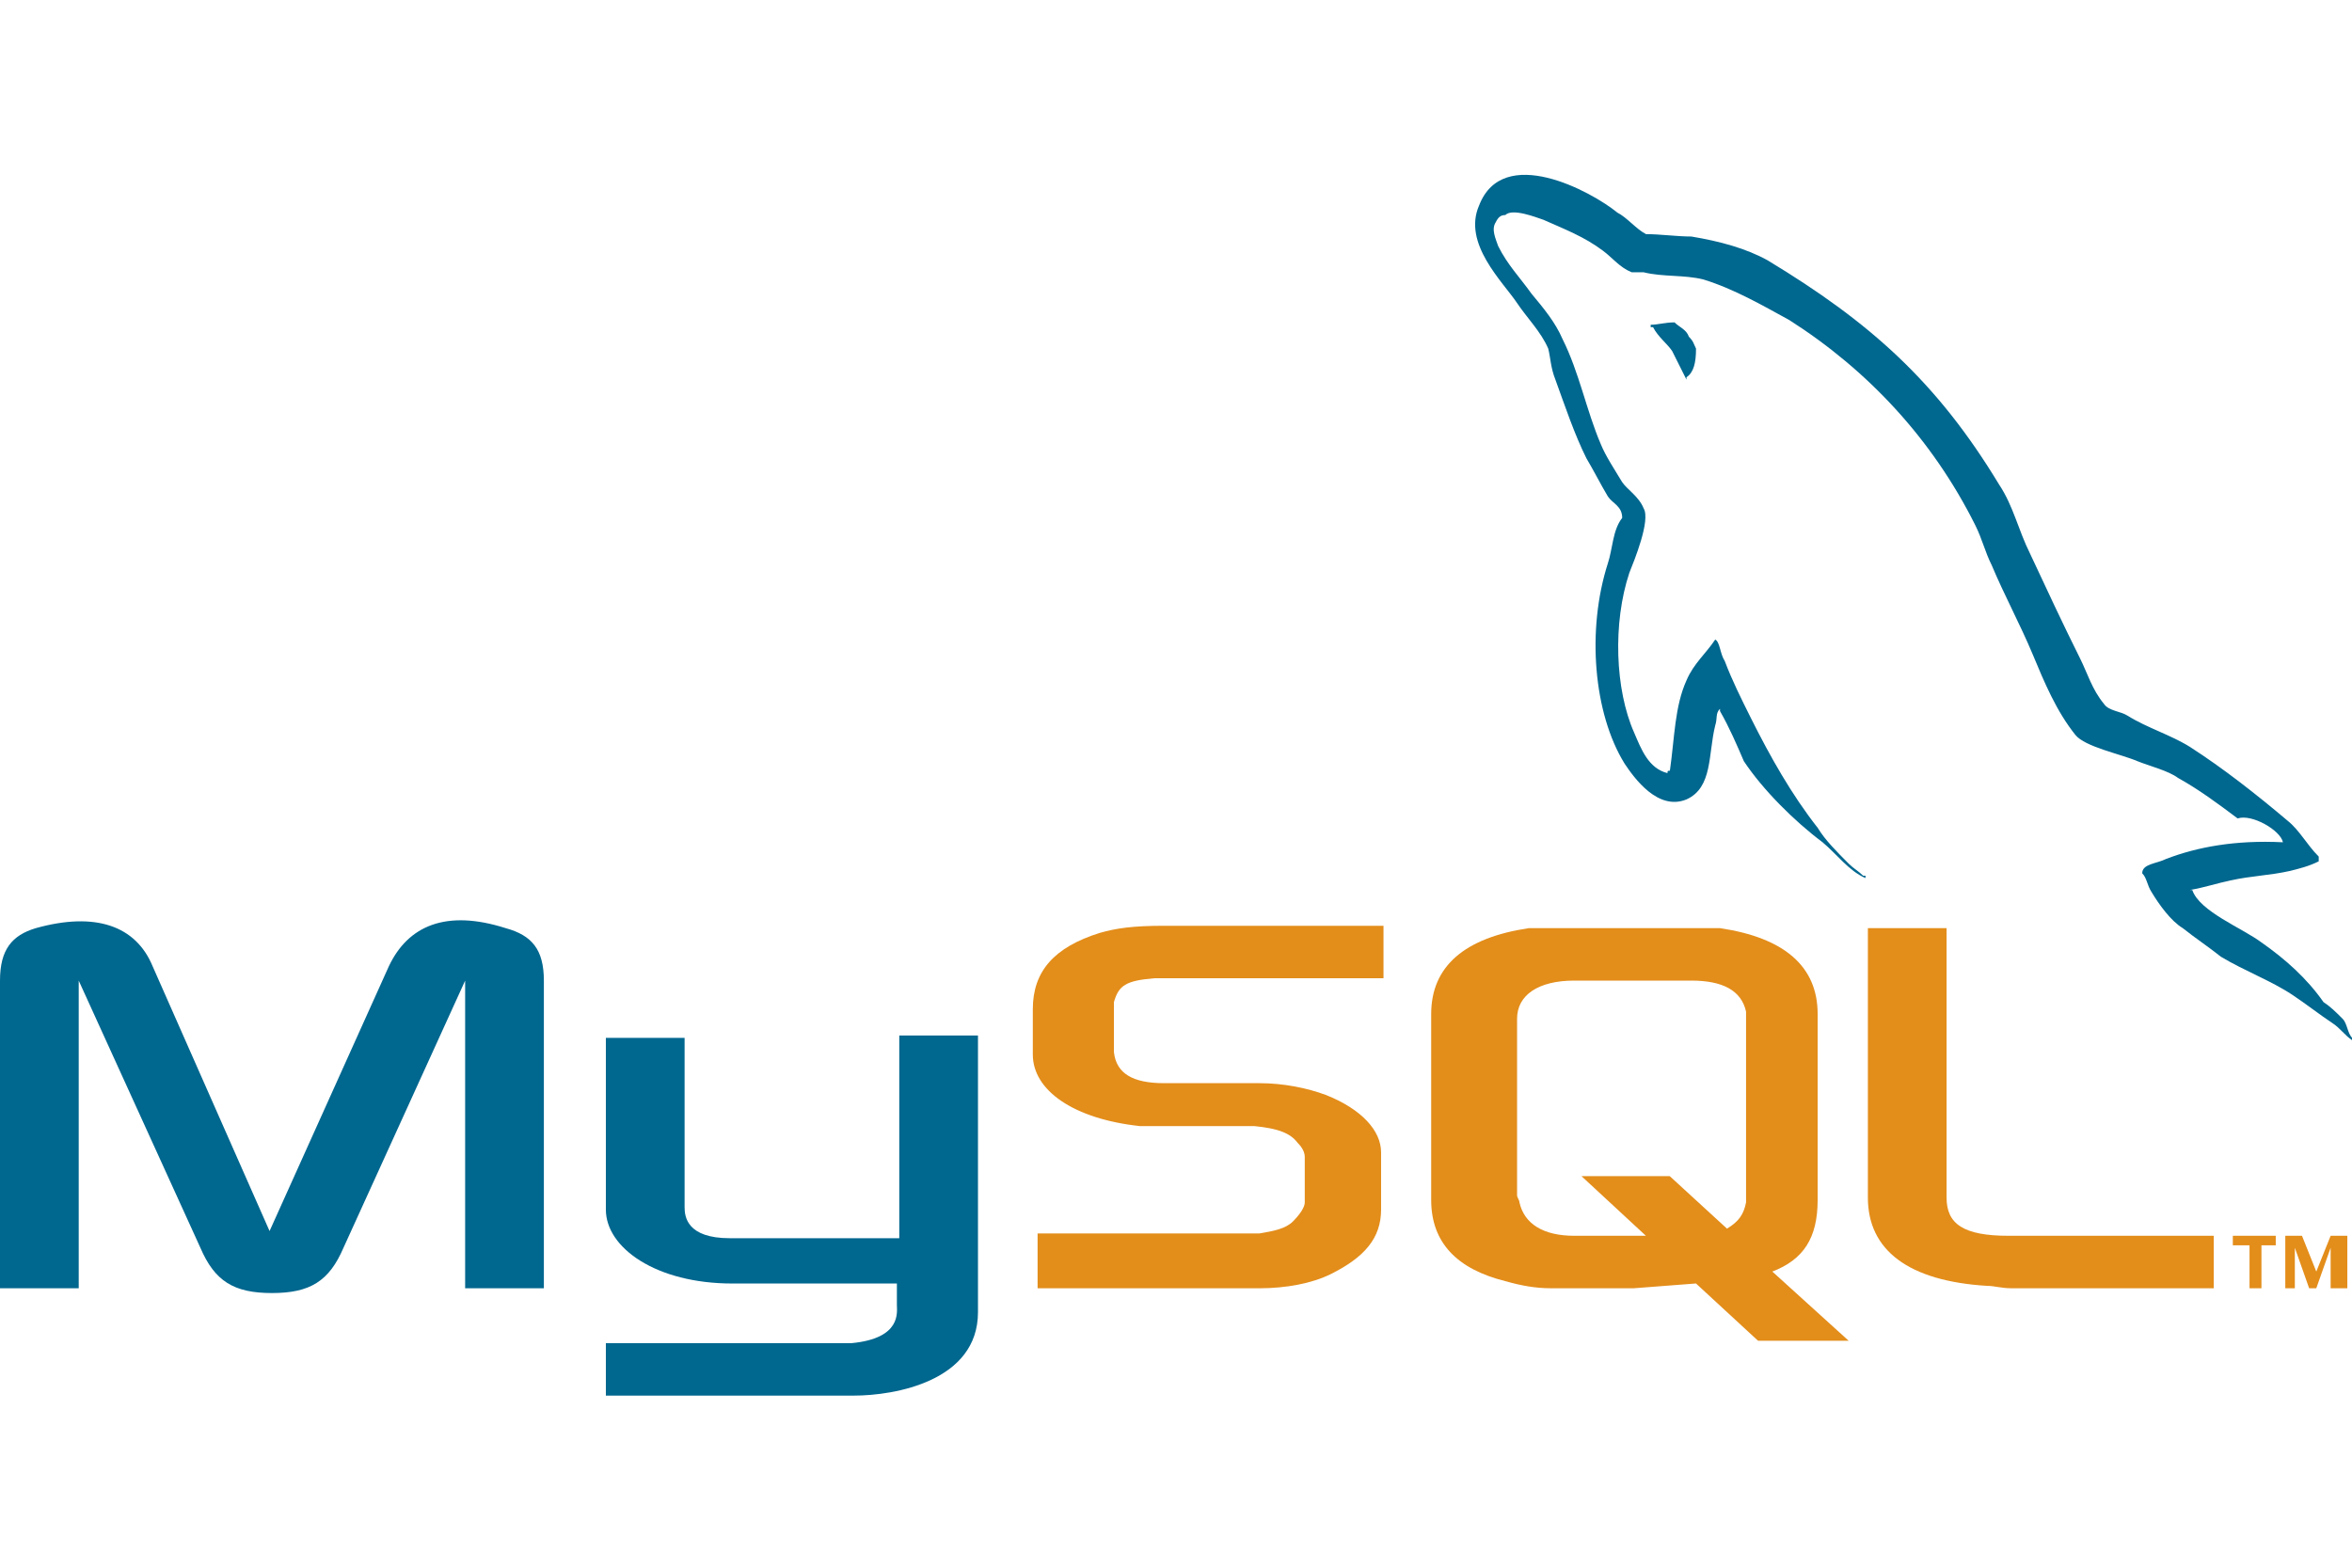 <svg width="72" height="48" viewBox="0 0 72 48" fill="none" xmlns="http://www.w3.org/2000/svg">
<g clip-path="url(#clip0_353_3307)">
<g clip-path="url(#clip1_353_3307)">
<path fill-rule="evenodd" clip-rule="evenodd" d="M0 39.445H2.41V30.025L6.134 38.204C6.572 39.226 7.156 39.591 8.325 39.591C9.493 39.591 10.077 39.226 10.515 38.204L14.239 30.025V39.445H16.649V30.025C16.649 29.076 16.284 28.638 15.481 28.419C13.655 27.835 12.487 28.346 11.903 29.587L8.252 37.693L4.673 29.587C4.162 28.346 2.921 27.908 1.095 28.419C0.365 28.638 0 29.076 0 30.025V39.445Z" fill="#00678F"/>
<path fill-rule="evenodd" clip-rule="evenodd" d="M18.547 31.778H20.957V36.963C20.957 37.255 21.03 37.912 22.344 37.912C23.001 37.912 27.529 37.912 27.529 37.912V31.705H29.938C29.938 31.705 29.938 40.103 29.938 40.176C29.938 42.293 27.383 42.731 26.141 42.731H18.547V41.125H26.068C27.602 40.979 27.456 40.176 27.456 39.957V39.299H22.417C20.08 39.299 18.547 38.204 18.547 37.036C18.547 36.963 18.547 31.778 18.547 31.778Z" fill="#00678F"/>
<path fill-rule="evenodd" clip-rule="evenodd" d="M69.886 25.789C68.426 25.716 67.257 25.935 66.308 26.3C66.016 26.447 65.578 26.447 65.578 26.739C65.724 26.885 65.724 27.104 65.87 27.323C66.089 27.688 66.454 28.199 66.819 28.418C67.184 28.71 67.622 29.002 67.988 29.294C68.718 29.733 69.521 30.025 70.178 30.463C70.616 30.755 70.981 31.047 71.42 31.339C71.639 31.485 71.785 31.704 72.004 31.85V31.777C71.858 31.631 71.858 31.339 71.712 31.193C71.493 30.974 71.347 30.828 71.127 30.682C70.616 29.952 69.959 29.367 69.229 28.856C68.645 28.418 67.33 27.907 67.111 27.25C67.111 27.25 67.111 27.25 67.038 27.25C67.476 27.177 67.915 27.031 68.28 26.958C68.937 26.812 69.448 26.812 70.105 26.666C70.397 26.593 70.689 26.52 70.981 26.373C70.981 26.3 70.981 26.227 70.981 26.227C70.616 25.862 70.397 25.424 70.032 25.132C69.083 24.329 68.061 23.526 67.038 22.868C66.454 22.503 65.724 22.284 65.14 21.919C64.921 21.773 64.555 21.773 64.409 21.554C64.044 21.116 63.898 20.605 63.679 20.167C63.168 19.144 62.657 18.049 62.146 16.954C61.781 16.223 61.635 15.493 61.197 14.836C59.298 11.696 57.253 9.87 54.113 7.972C53.456 7.607 52.653 7.388 51.777 7.242C51.339 7.242 50.827 7.169 50.389 7.169C50.097 7.023 49.805 6.657 49.513 6.511C48.71 5.854 46.008 4.394 45.278 6.292C44.767 7.461 46.008 8.629 46.446 9.286C46.738 9.724 47.176 10.162 47.395 10.674C47.468 10.966 47.468 11.258 47.614 11.623C47.906 12.426 48.199 13.303 48.564 14.033C48.783 14.398 49.002 14.836 49.221 15.201C49.367 15.42 49.659 15.493 49.659 15.858C49.367 16.223 49.367 16.808 49.221 17.246C48.564 19.29 48.783 21.846 49.732 23.38C50.024 23.818 50.754 24.84 51.631 24.475C52.434 24.11 52.288 23.087 52.507 22.211C52.58 21.992 52.507 21.846 52.653 21.7V21.773C52.945 22.284 53.164 22.795 53.383 23.306C53.967 24.183 54.917 25.132 55.793 25.789C56.231 26.154 56.596 26.666 57.107 26.885V26.812C57.107 26.812 57.107 26.812 57.034 26.812C56.888 26.666 56.742 26.593 56.596 26.447C56.231 26.081 55.866 25.716 55.647 25.351C54.843 24.329 54.186 23.16 53.602 21.992C53.31 21.408 53.018 20.824 52.799 20.24C52.653 20.02 52.653 19.655 52.507 19.582C52.215 20.02 51.85 20.313 51.631 20.824C51.265 21.627 51.265 22.576 51.119 23.599C51.046 23.599 51.046 23.599 51.046 23.672C50.462 23.526 50.243 22.941 50.024 22.43C49.44 21.116 49.367 19.071 49.878 17.538C50.024 17.173 50.535 15.931 50.316 15.566C50.17 15.201 49.805 14.982 49.659 14.763C49.44 14.398 49.148 13.96 49.002 13.595C48.564 12.572 48.345 11.404 47.833 10.382C47.614 9.87 47.249 9.432 46.884 8.994C46.519 8.483 46.154 8.118 45.862 7.534C45.789 7.315 45.643 7.023 45.789 6.803C45.862 6.657 45.935 6.584 46.081 6.584C46.3 6.365 47.03 6.657 47.249 6.73C47.906 7.023 48.491 7.242 49.075 7.68C49.367 7.899 49.586 8.191 49.951 8.337C50.097 8.337 50.243 8.337 50.316 8.337C50.9 8.483 51.557 8.41 52.142 8.556C53.091 8.848 53.967 9.359 54.77 9.797C57.18 11.331 59.152 13.448 60.466 16.077C60.685 16.515 60.758 16.881 60.977 17.319C61.343 18.195 61.854 19.144 62.219 20.02C62.584 20.897 62.949 21.773 63.533 22.503C63.825 22.868 64.921 23.087 65.432 23.306C65.797 23.453 66.381 23.599 66.673 23.818C67.33 24.183 67.915 24.621 68.499 25.059C68.937 24.913 69.813 25.424 69.886 25.789Z" fill="#00678F"/>
<path fill-rule="evenodd" clip-rule="evenodd" d="M51.261 9.871C50.969 9.871 50.75 9.944 50.531 9.944C50.531 9.944 50.531 9.944 50.531 10.017C50.531 10.017 50.531 10.017 50.604 10.017C50.75 10.309 51.042 10.528 51.188 10.747C51.334 11.04 51.48 11.332 51.627 11.624V11.551C51.846 11.405 51.919 11.113 51.919 10.674C51.846 10.528 51.846 10.455 51.7 10.309C51.627 10.09 51.407 10.017 51.261 9.871Z" fill="#00678F"/>
<path fill-rule="evenodd" clip-rule="evenodd" d="M31.69 39.445H38.554C39.358 39.445 40.161 39.299 40.745 39.007C41.767 38.496 42.278 37.912 42.278 37.035V35.283C42.278 34.626 41.694 33.968 40.599 33.53C40.015 33.311 39.285 33.165 38.554 33.165H35.633C34.684 33.165 34.173 32.873 34.1 32.216C34.1 32.143 34.1 32.07 34.1 31.997V30.901C34.1 30.828 34.1 30.755 34.1 30.682C34.246 30.171 34.465 30.025 35.341 29.952C35.414 29.952 35.487 29.952 35.56 29.952H42.352V28.346H35.633C34.684 28.346 34.173 28.419 33.662 28.565C32.274 29.003 31.617 29.733 31.617 30.901V32.289C31.617 33.384 32.859 34.261 34.903 34.48C35.122 34.48 35.341 34.48 35.633 34.48H38.116C38.189 34.48 38.335 34.48 38.408 34.48C39.139 34.553 39.504 34.699 39.723 34.991C39.869 35.137 39.942 35.283 39.942 35.429V36.816C39.942 36.962 39.796 37.181 39.577 37.401C39.358 37.62 38.992 37.693 38.554 37.766C38.481 37.766 38.408 37.766 38.335 37.766H31.763V39.445H31.69Z" fill="#E38D1A"/>
<path fill-rule="evenodd" clip-rule="evenodd" d="M57.18 36.669C57.18 38.276 58.421 39.225 60.831 39.371C61.05 39.371 61.269 39.444 61.561 39.444H67.768V37.838H61.488C60.101 37.838 59.589 37.473 59.589 36.669V28.418H57.18V36.669Z" fill="#E38D1A"/>
<path fill-rule="evenodd" clip-rule="evenodd" d="M43.812 36.742V31.047C43.812 29.586 44.835 28.71 46.806 28.418C47.026 28.418 47.245 28.418 47.464 28.418H51.991C52.21 28.418 52.429 28.418 52.648 28.418C54.62 28.71 55.642 29.586 55.642 31.047V36.742C55.642 37.911 55.204 38.568 54.255 38.933L56.591 41.051H53.817L51.918 39.298L50.019 39.444H47.464C47.026 39.444 46.587 39.371 46.076 39.225C44.616 38.86 43.812 38.057 43.812 36.742ZM46.441 36.596C46.441 36.669 46.514 36.742 46.514 36.816C46.66 37.473 47.245 37.838 48.194 37.838H50.385L48.413 36.012H51.115L52.867 37.619C53.232 37.4 53.378 37.181 53.451 36.816C53.451 36.742 53.451 36.669 53.451 36.596V31.193C53.451 31.12 53.451 31.047 53.451 30.974C53.305 30.317 52.721 30.024 51.772 30.024H48.194C47.099 30.024 46.441 30.463 46.441 31.193V36.596Z" fill="#E38D1A"/>
<path fill-rule="evenodd" clip-rule="evenodd" d="M68.863 39.444H69.228V38.13H69.666V37.838H68.352V38.13H68.863V39.444ZM71.492 39.444H71.857V37.838H71.346L70.907 38.933L70.469 37.838H69.958V39.444H70.25V38.203L70.688 39.444H70.907L71.346 38.203V39.444H71.492Z" fill="#E38D1A"/>
</g>
</g>
<defs>
<clipPath id="clip0_353_3307">
<rect width="72" height="48" fill="white"/>
</clipPath>
<clipPath id="clip1_353_3307">
<rect width="72" height="37.46" fill="white" transform="translate(0 5.27)"/>
</clipPath>
</defs>
</svg>
